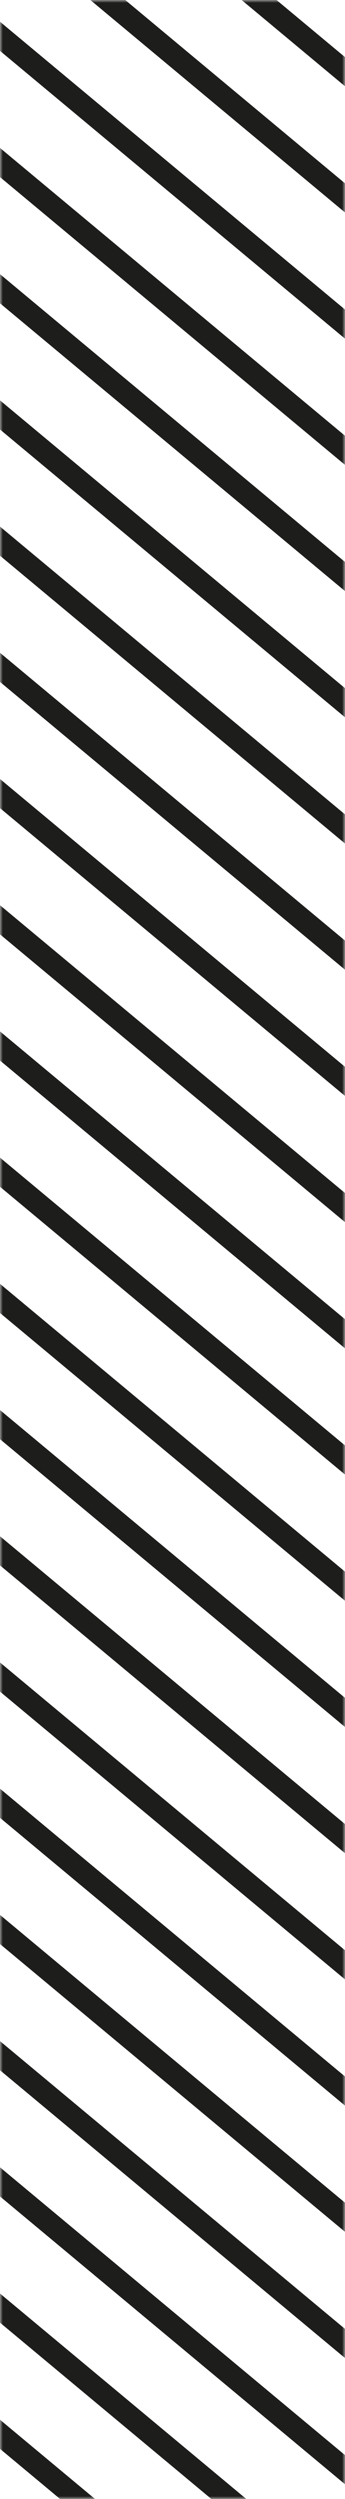 <?xml version="1.0" encoding="UTF-8"?> <svg xmlns="http://www.w3.org/2000/svg" width="61" height="442" viewBox="0 0 61 442" fill="none"> <mask id="mask0" maskUnits="userSpaceOnUse" x="0" y="0" width="61" height="442"> <rect width="61" height="442" fill="white"></rect> </mask> <g mask="url(#mask0)"> <path fill-rule="evenodd" clip-rule="evenodd" d="M-12.269 38.248L78.674 114.148L77.13 118.014L-13.814 42.115L-12.269 38.248Z" fill="#1D1D1B"></path> <path fill-rule="evenodd" clip-rule="evenodd" d="M-12.269 60.572L78.674 136.471L77.13 140.337L-13.814 64.438L-12.269 60.572Z" fill="#1D1D1B"></path> <path fill-rule="evenodd" clip-rule="evenodd" d="M-12.269 82.895L78.674 158.794L77.13 162.661L-13.814 86.761L-12.269 82.895Z" fill="#1D1D1B"></path> <path fill-rule="evenodd" clip-rule="evenodd" d="M-12.269 105.218L78.674 181.117L77.13 184.984L-13.814 109.085L-12.269 105.218Z" fill="#1D1D1B"></path> <path fill-rule="evenodd" clip-rule="evenodd" d="M-12.269 127.542L78.674 203.44L77.13 207.307L-13.814 131.408L-12.269 127.542Z" fill="#1D1D1B"></path> <path fill-rule="evenodd" clip-rule="evenodd" d="M-12.269 149.865L78.674 225.764L77.13 229.63L-13.814 153.731L-12.269 149.865Z" fill="#1D1D1B"></path> <path fill-rule="evenodd" clip-rule="evenodd" d="M-12.269 172.188L78.674 248.087L77.13 251.953L-13.814 176.054L-12.269 172.188Z" fill="#1D1D1B"></path> <path fill-rule="evenodd" clip-rule="evenodd" d="M-12.269 194.511L78.674 270.41L77.13 274.277L-13.814 198.378L-12.269 194.511Z" fill="#1D1D1B"></path> <path fill-rule="evenodd" clip-rule="evenodd" d="M-12.269 216.834L78.674 292.733L77.13 296.6L-13.814 220.701L-12.269 216.834Z" fill="#1D1D1B"></path> <path fill-rule="evenodd" clip-rule="evenodd" d="M-12.269 239.158L78.674 315.057L77.13 318.923L-13.814 243.024L-12.269 239.158Z" fill="#1D1D1B"></path> <path fill-rule="evenodd" clip-rule="evenodd" d="M-12.269 261.481L78.674 337.38L77.13 341.246L-13.814 265.347L-12.269 261.481Z" fill="#1D1D1B"></path> <path fill-rule="evenodd" clip-rule="evenodd" d="M-12.269 283.804L78.674 359.703L77.13 363.57L-13.814 287.671L-12.269 283.804Z" fill="#1D1D1B"></path> <path fill-rule="evenodd" clip-rule="evenodd" d="M-12.269 306.127L78.674 382.026L77.13 385.893L-13.814 309.994L-12.269 306.127Z" fill="#1D1D1B"></path> <path fill-rule="evenodd" clip-rule="evenodd" d="M-12.269 328.451L78.674 404.35L77.13 408.216L-13.814 332.317L-12.269 328.451Z" fill="#1D1D1B"></path> <path fill-rule="evenodd" clip-rule="evenodd" d="M-12.269 350.774L78.674 426.673L77.13 430.539L-13.814 354.64L-12.269 350.774Z" fill="#1D1D1B"></path> <path fill-rule="evenodd" clip-rule="evenodd" d="M-12.269 373.097L78.674 448.996L77.13 452.863L-13.814 376.964L-12.269 373.097Z" fill="#1D1D1B"></path> <path fill-rule="evenodd" clip-rule="evenodd" d="M-12.269 395.42L78.674 471.319L77.13 475.186L-13.814 399.287L-12.269 395.42Z" fill="#1D1D1B"></path> <path fill-rule="evenodd" clip-rule="evenodd" d="M-12.269 417.744L78.674 493.643L77.13 497.509L-13.814 421.61L-12.269 417.744Z" fill="#1D1D1B"></path> <path fill-rule="evenodd" clip-rule="evenodd" d="M-12.269 15.925L78.674 91.824L77.13 95.691L-13.814 19.792L-12.269 15.925Z" fill="#1D1D1B"></path> <path fill-rule="evenodd" clip-rule="evenodd" d="M-12.269 -6.398L78.674 69.501L77.13 73.368L-13.814 -2.531L-12.269 -6.398Z" fill="#1D1D1B"></path> <path fill-rule="evenodd" clip-rule="evenodd" d="M-12.269 -28.721L78.674 47.178L77.13 51.044L-13.814 -24.855L-12.269 -28.721Z" fill="#1D1D1B"></path> <path fill-rule="evenodd" clip-rule="evenodd" d="M-12.269 -51.044L78.674 24.855L77.13 28.721L-13.814 -47.178L-12.269 -51.044Z" fill="#1D1D1B"></path> </g> </svg> 